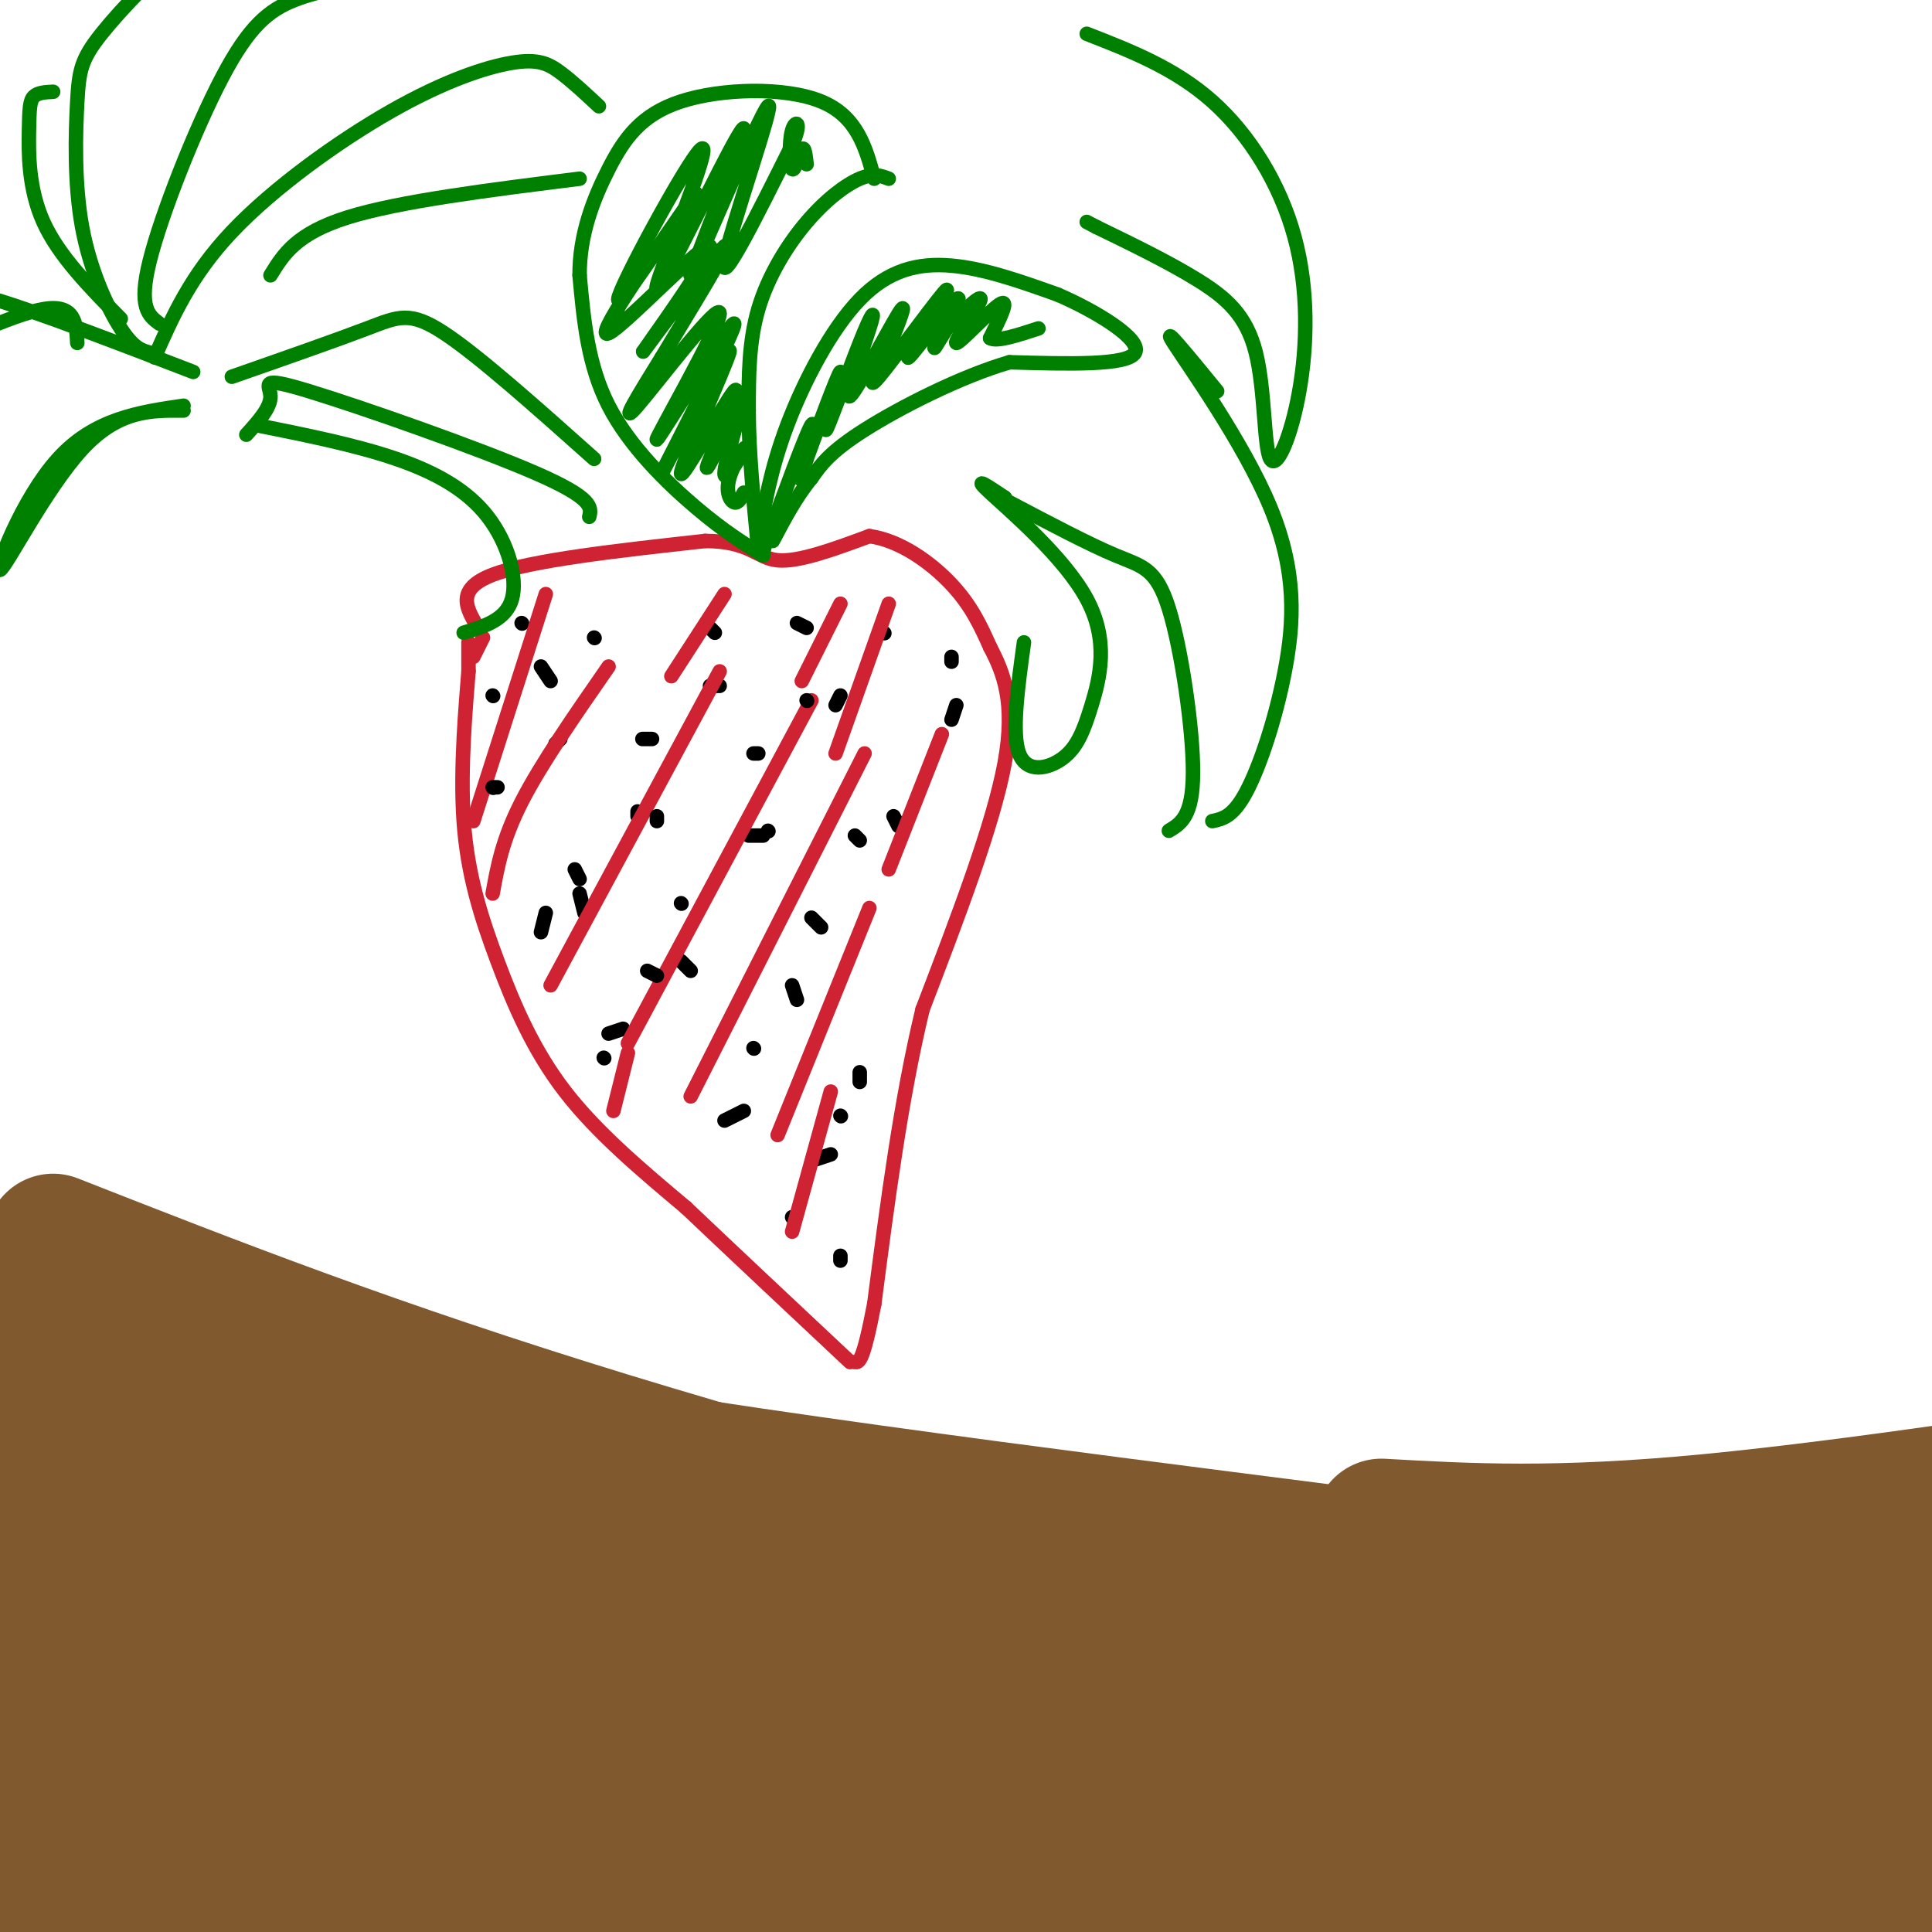 <svg viewBox='0 0 400 400' version='1.1' xmlns='http://www.w3.org/2000/svg' xmlns:xlink='http://www.w3.org/1999/xlink'><g fill='none' stroke='#cf2233' stroke-width='3' stroke-linecap='round' stroke-linejoin='round'><path d='M97,133c0.000,0.000 0.000,6.000 0,6'/><path d='M97,139c-0.507,6.545 -1.775,19.909 -1,31c0.775,11.091 3.593,19.909 7,29c3.407,9.091 7.402,18.455 14,27c6.598,8.545 15.799,16.273 25,24'/><path d='M142,250c9.833,9.333 21.917,20.667 34,32'/><path d='M99,130c-2.417,-4.000 -4.833,-8.000 3,-11c7.833,-3.000 25.917,-5.000 44,-7'/><path d='M146,112c9.333,0.022 10.667,3.578 15,4c4.333,0.422 11.667,-2.289 19,-5'/><path d='M180,111c6.378,0.867 12.822,5.533 17,10c4.178,4.467 6.089,8.733 8,13'/><path d='M205,134c2.667,5.089 5.333,11.311 3,24c-2.333,12.689 -9.667,31.844 -17,51'/><path d='M191,209c-4.500,18.667 -7.250,39.833 -10,61'/><path d='M181,270c-2.333,12.167 -3.167,12.083 -4,12'/><path d='M100,132c0.000,0.000 -2.000,4.000 -2,4'/></g>
<g fill='none' stroke='#008000' stroke-width='3' stroke-linecap='round' stroke-linejoin='round'><path d='M158,115c-4.044,-2.489 -8.089,-4.978 -14,-10c-5.911,-5.022 -13.689,-12.578 -18,-21c-4.311,-8.422 -5.156,-17.711 -6,-27'/><path d='M120,57c-0.051,-8.362 2.821,-15.767 6,-22c3.179,-6.233 6.663,-11.293 15,-14c8.337,-2.707 21.525,-3.059 29,0c7.475,3.059 9.238,9.530 11,16'/><path d='M184,37c-1.577,-0.607 -3.155,-1.214 -6,0c-2.845,1.214 -6.958,4.250 -11,9c-4.042,4.750 -8.012,11.214 -10,18c-1.988,6.786 -1.994,13.893 -2,21'/><path d='M155,85c0.000,8.333 1.000,18.667 2,29'/><path d='M157,112c1.274,-7.446 2.548,-14.893 6,-24c3.452,-9.107 9.083,-19.875 15,-26c5.917,-6.125 12.119,-7.607 19,-7c6.881,0.607 14.440,3.304 22,6'/><path d='M219,61c8.133,3.511 17.467,9.289 16,12c-1.467,2.711 -13.733,2.356 -26,2'/><path d='M209,75c-10.222,2.978 -22.778,9.422 -30,14c-7.222,4.578 -9.111,7.289 -11,10'/><path d='M168,99c-3.167,3.833 -5.583,8.417 -8,13'/><path d='M158,114c0.000,0.000 0.000,1.000 0,1'/><path d='M158,114c0.000,0.000 0.100,0.100 0.1,0.1'/><path d='M158,114c4.467,-12.156 8.933,-24.311 10,-26c1.067,-1.689 -1.267,7.089 -2,10c-0.733,2.911 0.133,-0.044 1,-3'/><path d='M167,95c2.020,-5.527 6.568,-17.845 7,-18c0.432,-0.155 -3.254,11.851 -3,12c0.254,0.149 4.446,-11.560 7,-18c2.554,-6.440 3.468,-7.613 2,-3c-1.468,4.613 -5.318,15.011 -4,14c1.318,-1.011 7.805,-13.432 10,-17c2.195,-3.568 0.097,1.716 -2,7'/><path d='M184,72c-1.791,3.825 -5.267,9.888 -2,6c3.267,-3.888 13.279,-17.727 14,-18c0.721,-0.273 -7.848,13.020 -8,14c-0.152,0.980 8.113,-10.351 10,-12c1.887,-1.649 -2.604,6.386 -4,9c-1.396,2.614 0.302,-0.193 2,-3'/><path d='M196,68c2.348,-2.518 7.217,-7.314 7,-6c-0.217,1.314 -5.520,8.738 -5,9c0.520,0.262 6.863,-6.640 9,-8c2.137,-1.360 0.069,2.820 -2,7'/><path d='M205,70c1.333,0.833 5.667,-0.583 10,-2'/><path d='M154,102c-0.598,1.150 -1.196,2.301 -2,2c-0.804,-0.301 -1.815,-2.053 -1,-5c0.815,-2.947 3.456,-7.089 3,-6c-0.456,1.089 -4.007,7.409 -4,5c0.007,-2.409 3.574,-13.545 4,-16c0.426,-2.455 -2.287,3.773 -5,10'/><path d='M149,92c-1.763,3.480 -3.671,7.181 -2,3c1.671,-4.181 6.922,-16.244 5,-14c-1.922,2.244 -11.018,18.797 -11,17c0.018,-1.797 9.148,-21.942 10,-25c0.852,-3.058 -6.574,10.971 -14,25'/><path d='M137,98c2.491,-5.122 15.717,-30.428 15,-31c-0.717,-0.572 -15.378,23.589 -16,24c-0.622,0.411 12.794,-22.928 13,-26c0.206,-3.072 -12.798,14.122 -17,19c-4.202,4.878 0.399,-2.561 5,-10'/><path d='M137,74c5.082,-8.550 15.287,-24.926 13,-23c-2.287,1.926 -17.067,22.156 -17,22c0.067,-0.156 14.979,-20.696 14,-22c-0.979,-1.304 -17.851,16.627 -21,18c-3.149,1.373 7.426,-13.814 18,-29'/><path d='M144,40c-2.006,2.783 -16.022,24.241 -16,22c0.022,-2.241 14.083,-28.180 17,-31c2.917,-2.820 -5.309,17.480 -8,25c-2.691,7.520 0.155,2.260 3,-3'/><path d='M140,53c4.613,-8.899 14.645,-29.647 14,-26c-0.645,3.647 -11.967,31.689 -11,30c0.967,-1.689 14.222,-33.109 16,-35c1.778,-1.891 -7.921,25.745 -9,32c-1.079,6.255 6.460,-8.873 14,-24'/><path d='M164,30c2.195,-4.951 0.681,-5.327 0,-3c-0.681,2.327 -0.530,7.357 0,8c0.530,0.643 1.437,-3.102 2,-4c0.563,-0.898 0.781,1.051 1,3'/></g>
<g fill='none' stroke='#000000' stroke-width='3' stroke-linecap='round' stroke-linejoin='round'><path d='M102,144c0.000,0.000 0.100,0.100 0.1,0.1'/><path d='M108,129c0.000,0.000 0.100,0.100 0.1,0.1'/><path d='M115,154c0.000,0.000 1.000,-1.000 1,-1'/><path d='M123,132c0.000,0.000 0.100,0.100 0.1,0.1'/><path d='M133,153c0.000,0.000 2.000,0.000 2,0'/><path d='M147,130c0.000,0.000 1.000,1.000 1,1'/><path d='M156,156c0.000,0.000 1.000,0.000 1,0'/><path d='M165,129c0.000,0.000 2.000,1.000 2,1'/><path d='M173,146c0.000,0.000 1.000,-2.000 1,-2'/><path d='M183,131c0.000,0.000 0.100,0.100 0.1,0.1'/><path d='M149,142c0.000,0.000 -2.000,0.000 -2,0'/><path d='M114,141c0.000,0.000 -2.000,-3.000 -2,-3'/><path d='M120,182c0.000,0.000 -1.000,-2.000 -1,-2'/><path d='M132,168c0.000,0.000 0.000,1.000 0,1'/><path d='M141,187c0.000,0.000 0.100,0.100 0.1,0.1'/><path d='M155,173c0.000,0.000 3.000,0.000 3,0'/><path d='M168,190c0.000,0.000 2.000,2.000 2,2'/><path d='M185,169c0.000,0.000 1.000,2.000 1,2'/><path d='M197,149c0.000,0.000 1.000,-3.000 1,-3'/><path d='M197,136c0.000,0.000 0.000,1.000 0,1'/><path d='M102,163c0.000,0.000 0.100,0.100 0.1,0.1'/><path d='M112,193c0.000,0.000 1.000,-4.000 1,-4'/><path d='M120,185c0.000,0.000 1.000,4.000 1,4'/><path d='M126,214c0.000,0.000 3.000,-1.000 3,-1'/><path d='M141,199c0.000,0.000 2.000,2.000 2,2'/><path d='M150,232c0.000,0.000 4.000,-2.000 4,-2'/><path d='M164,204c0.000,0.000 1.000,3.000 1,3'/><path d='M169,240c0.000,0.000 3.000,-1.000 3,-1'/><path d='M178,222c0.000,0.000 0.000,2.000 0,2'/><path d='M174,260c0.000,0.000 0.000,1.000 0,1'/><path d='M164,252c0.000,0.000 0.100,0.100 0.1,0.1'/><path d='M125,219c0.000,0.000 0.100,0.100 0.1,0.1'/><path d='M156,217c0.000,0.000 0.100,0.100 0.1,0.1'/></g>
<g fill='none' stroke='#cf2233' stroke-width='3' stroke-linecap='round' stroke-linejoin='round'><path d='M113,123c0.000,0.000 -15.000,47.000 -15,47'/><path d='M126,138c-7.000,10.083 -14.000,20.167 -18,28c-4.000,7.833 -5.000,13.417 -6,19'/><path d='M149,139c0.000,0.000 -35.000,65.000 -35,65'/><path d='M168,145c0.000,0.000 -38.000,71.000 -38,71'/><path d='M179,156c0.000,0.000 -36.000,71.000 -36,71'/><path d='M180,188c0.000,0.000 -19.000,47.000 -19,47'/><path d='M172,226c0.000,0.000 -8.000,29.000 -8,29'/><path d='M195,152c0.000,0.000 -11.000,28.000 -11,28'/><path d='M184,125c0.000,0.000 -11.000,31.000 -11,31'/><path d='M174,125c0.000,0.000 -8.000,16.000 -8,16'/><path d='M150,123c0.000,0.000 -11.000,17.000 -11,17'/><path d='M130,218c0.000,0.000 -3.000,12.000 -3,12'/></g>
<g fill='none' stroke='#000000' stroke-width='3' stroke-linecap='round' stroke-linejoin='round'><path d='M102,163c0.000,0.000 1.000,0.000 1,0'/><path d='M136,169c0.000,0.000 0.000,1.000 0,1'/><path d='M159,172c0.000,0.000 0.100,0.100 0.1,0.1'/><path d='M177,173c0.000,0.000 1.000,1.000 1,1'/><path d='M174,231c0.000,0.000 0.100,0.100 0.1,0.1'/><path d='M136,202c0.000,0.000 -2.000,-1.000 -2,-1'/><path d='M167,145c0.000,0.000 0.100,0.100 0.1,0.1'/></g>
<g fill='none' stroke='#008000' stroke-width='3' stroke-linecap='round' stroke-linejoin='round'><path d='M31,73c-1.668,-0.446 -3.336,-0.893 -6,-5c-2.664,-4.107 -6.325,-11.876 -8,-21c-1.675,-9.124 -1.363,-19.605 -1,-26c0.363,-6.395 0.778,-8.704 5,-14c4.222,-5.296 12.252,-13.580 18,-18c5.748,-4.420 9.214,-4.977 13,-5c3.786,-0.023 7.893,0.489 12,1'/><path d='M33,67c-2.208,-1.649 -4.417,-3.298 -2,-13c2.417,-9.702 9.458,-27.458 15,-38c5.542,-10.542 9.583,-13.869 15,-16c5.417,-2.131 12.208,-3.065 19,-4'/><path d='M32,74c3.716,-8.466 7.432,-16.931 16,-26c8.568,-9.069 21.987,-18.740 33,-25c11.013,-6.260 19.619,-9.108 25,-10c5.381,-0.892 7.537,0.174 10,2c2.463,1.826 5.231,4.413 8,7'/><path d='M120,37c-18.667,2.333 -37.333,4.667 -48,8c-10.667,3.333 -13.333,7.667 -16,12'/><path d='M48,78c10.733,-3.756 21.467,-7.511 28,-10c6.533,-2.489 8.867,-3.711 16,1c7.133,4.711 19.067,15.356 31,26'/><path d='M122,107c0.458,-1.899 0.917,-3.798 -11,-9c-11.917,-5.202 -36.208,-13.708 -47,-17c-10.792,-3.292 -8.083,-1.369 -8,1c0.083,2.369 -2.458,5.185 -5,8'/><path d='M225,7c9.141,3.563 18.281,7.126 26,14c7.719,6.874 14.015,17.060 17,28c2.985,10.940 2.659,22.633 1,32c-1.659,9.367 -4.651,16.408 -6,14c-1.349,-2.408 -1.056,-14.264 -3,-22c-1.944,-7.736 -6.127,-11.353 -12,-15c-5.873,-3.647 -13.437,-7.323 -21,-11'/><path d='M227,47c-3.500,-1.833 -1.750,-0.917 0,0'/><path d='M252,81c-5.925,-7.236 -11.850,-14.472 -9,-10c2.850,4.472 14.475,20.652 20,34c5.525,13.348 4.949,23.863 3,34c-1.949,10.137 -5.271,19.896 -8,25c-2.729,5.104 -4.864,5.552 -7,6'/><path d='M242,172c2.482,-1.488 4.964,-2.976 5,-12c0.036,-9.024 -2.375,-25.583 -5,-34c-2.625,-8.417 -5.464,-8.690 -11,-11c-5.536,-2.310 -13.768,-6.655 -22,-11'/><path d='M208,103c0.000,0.000 0.100,0.100 0.1,0.1'/><path d='M208,103c-3.474,-2.328 -6.947,-4.656 -3,-1c3.947,3.656 15.315,13.297 20,22c4.685,8.703 2.689,16.467 1,22c-1.689,5.533 -3.070,8.836 -6,11c-2.930,2.164 -7.409,3.190 -9,-1c-1.591,-4.190 -0.296,-13.595 1,-23'/><path d='M40,77c-15.728,-6.056 -31.456,-12.113 -41,-15c-9.544,-2.887 -12.905,-2.606 -16,-1c-3.095,1.606 -5.926,4.535 -6,7c-0.074,2.465 2.609,4.465 3,6c0.391,1.535 -1.510,2.606 4,0c5.510,-2.606 18.431,-8.887 25,-10c6.569,-1.113 6.784,2.944 7,7'/><path d='M38,84c-9.250,1.351 -18.500,2.702 -26,11c-7.500,8.298 -13.250,23.542 -12,23c1.250,-0.542 9.500,-16.869 17,-25c7.500,-8.131 14.250,-8.065 21,-8'/><path d='M53,88c10.315,2.065 20.631,4.131 29,7c8.369,2.869 14.792,6.542 19,12c4.208,5.458 6.202,12.702 5,17c-1.202,4.298 -5.601,5.649 -10,7'/><path d='M25,66c-6.417,-6.506 -12.833,-13.012 -16,-20c-3.167,-6.988 -3.083,-14.458 -3,-19c0.083,-4.542 0.167,-6.155 1,-7c0.833,-0.845 2.417,-0.923 4,-1'/></g>
<g fill='none' stroke='#81592f' stroke-width='12' stroke-linecap='round' stroke-linejoin='round'><path d='M15,289c-16.573,-2.073 -33.146,-4.146 -4,3c29.146,7.146 104.012,23.512 163,30c58.988,6.488 102.100,3.100 136,5c33.900,1.900 58.588,9.088 68,10c9.412,0.912 3.546,-4.454 -24,-7c-27.546,-2.546 -76.773,-2.273 -126,-2'/><path d='M228,328c-70.404,-5.701 -183.414,-18.954 -221,-23c-37.586,-4.046 0.252,1.114 -9,-3c-9.252,-4.114 -65.595,-17.502 -2,-6c63.595,11.502 247.126,47.894 304,62c56.874,14.106 -12.910,5.925 -44,4c-31.090,-1.925 -23.486,2.405 -64,-2c-40.514,-4.405 -129.147,-17.544 -161,-21c-31.853,-3.456 -6.927,2.772 18,9'/><path d='M49,348c11.457,4.712 31.098,11.991 84,23c52.902,11.009 139.063,25.748 110,23c-29.063,-2.748 -173.351,-22.982 -226,-27c-52.649,-4.018 -13.658,8.181 43,21c56.658,12.819 130.985,26.259 111,23c-19.985,-3.259 -134.281,-23.217 -154,-27c-19.719,-3.783 55.141,8.608 130,21'/><path d='M147,405c25.489,4.029 24.213,3.600 37,4c12.787,0.400 39.638,1.629 66,-1c26.362,-2.629 52.237,-9.118 60,-14c7.763,-4.882 -2.585,-8.159 -10,-10c-7.415,-1.841 -11.897,-2.246 4,-2c15.897,0.246 52.174,1.143 84,5c31.826,3.857 59.201,10.673 36,6c-23.201,-4.673 -96.977,-20.835 -110,-27c-13.023,-6.165 34.708,-2.333 59,0c24.292,2.333 25.146,3.166 26,4'/><path d='M399,370c9.372,1.500 19.801,3.250 9,1c-10.801,-2.250 -42.833,-8.500 -69,-14c-26.167,-5.500 -46.468,-10.250 -29,-12c17.468,-1.750 72.705,-0.500 87,-2c14.295,-1.500 -12.353,-5.750 -39,-10'/><path d='M4,279c36.530,20.137 73.060,40.274 97,51c23.940,10.726 35.292,12.042 46,13c10.708,0.958 20.774,1.560 20,1c-0.774,-0.560 -12.387,-2.280 -24,-4'/></g>
<g fill='none' stroke='#81592f' stroke-width='28' stroke-linecap='round' stroke-linejoin='round'><path d='M9,303c11.230,5.887 22.459,11.774 38,17c15.541,5.226 35.393,9.790 45,13c9.607,3.210 8.969,5.066 36,7c27.031,1.934 81.731,3.945 80,4c-1.731,0.055 -59.894,-1.848 -93,-4c-33.106,-2.152 -41.154,-4.554 -57,-10c-15.846,-5.446 -39.491,-13.934 -42,-14c-2.509,-0.066 16.118,8.292 40,16c23.882,7.708 53.020,14.767 67,18c13.980,3.233 12.802,2.640 10,0c-2.802,-2.640 -7.229,-7.326 -26,-14c-18.771,-6.674 -51.885,-15.337 -85,-24'/><path d='M22,312c-14.948,-3.074 -9.819,1.242 -10,-1c-0.181,-2.242 -5.674,-11.041 3,12c8.674,23.041 31.513,77.922 40,90c8.487,12.078 2.623,-18.648 -3,-46c-5.623,-27.352 -11.004,-51.332 -15,-59c-3.996,-7.668 -6.607,0.976 -7,31c-0.393,30.024 1.433,81.430 0,76c-1.433,-5.430 -6.124,-67.694 -10,-82c-3.876,-14.306 -6.938,19.347 -10,53'/><path d='M10,386c-3.220,21.135 -6.271,47.473 -4,30c2.271,-17.473 9.863,-78.758 11,-99c1.137,-20.242 -4.183,0.557 -8,18c-3.817,17.443 -6.132,31.529 -6,44c0.132,12.471 2.712,23.327 2,32c-0.712,8.673 -4.716,15.165 8,4c12.716,-11.165 42.153,-39.986 55,-53c12.847,-13.014 9.104,-10.221 8,-15c-1.104,-4.779 0.432,-17.129 3,-17c2.568,0.129 6.169,12.736 7,18c0.831,5.264 -1.107,3.184 13,11c14.107,7.816 44.260,25.527 60,34c15.740,8.473 17.069,7.706 28,8c10.931,0.294 31.466,1.647 52,3'/><path d='M239,404c27.310,-1.048 69.585,-5.170 59,-10c-10.585,-4.830 -74.031,-10.370 -123,-18c-48.969,-7.630 -83.461,-17.351 -66,-19c17.461,-1.649 86.876,4.775 145,5c58.124,0.225 104.956,-5.747 121,-7c16.044,-1.253 1.298,2.213 -27,1c-28.298,-1.213 -70.149,-7.107 -112,-13'/><path d='M236,343c-45.882,-3.308 -104.587,-5.078 -82,-6c22.587,-0.922 126.465,-0.995 181,0c54.535,0.995 59.728,3.060 60,5c0.272,1.940 -4.378,3.756 -34,1c-29.622,-2.756 -84.216,-10.084 -130,-12c-45.784,-1.916 -82.756,1.579 -96,4c-13.244,2.421 -2.758,3.767 2,5c4.758,1.233 3.788,2.352 17,6c13.212,3.648 40.606,9.824 68,16'/><path d='M222,362c24.255,4.483 50.894,7.690 67,10c16.106,2.310 21.680,3.723 25,5c3.320,1.277 4.385,2.417 3,4c-1.385,1.583 -5.221,3.610 -6,5c-0.779,1.390 1.500,2.144 -21,4c-22.500,1.856 -69.778,4.814 -97,7c-27.222,2.186 -34.388,3.599 -71,1c-36.612,-2.599 -102.669,-9.210 -88,-7c14.669,2.210 110.066,13.242 113,14c2.934,0.758 -86.595,-8.757 -113,-13c-26.405,-4.243 10.313,-3.212 37,-2c26.687,1.212 43.344,2.606 60,4'/><path d='M131,394c18.595,0.921 35.082,1.223 61,-2c25.918,-3.223 61.265,-9.971 37,-13c-24.265,-3.029 -108.143,-2.339 -157,-8c-48.857,-5.661 -62.694,-17.672 -42,-14c20.694,3.672 75.918,23.027 131,31c55.082,7.973 110.024,4.564 151,6c40.976,1.436 67.988,7.718 95,14'/><path d='M407,408c18.329,2.307 16.650,1.073 16,0c-0.650,-1.073 -0.271,-1.987 6,-2c6.271,-0.013 18.434,0.875 0,-5c-18.434,-5.875 -67.463,-18.514 -78,-24c-10.537,-5.486 17.420,-3.819 40,-2c22.580,1.819 39.782,3.788 32,4c-7.782,0.212 -40.550,-1.335 -41,-3c-0.450,-1.665 31.417,-3.448 44,-5c12.583,-1.552 5.881,-2.872 2,-4c-3.881,-1.128 -4.940,-2.064 -6,-3'/><path d='M422,364c-28.167,-5.667 -95.583,-18.333 -163,-31'/><path d='M7,271c0.584,1.462 1.169,2.924 18,8c16.831,5.076 49.910,13.766 108,23c58.090,9.234 141.193,19.013 177,24c35.807,4.987 24.319,5.182 51,3c26.681,-2.182 91.529,-6.741 119,-8c27.471,-1.259 17.563,0.783 16,3c-1.563,2.217 5.218,4.608 12,7'/><path d='M508,331c2.000,1.167 1.000,0.583 0,0'/><path d='M11,257c33.352,13.100 66.705,26.201 115,41c48.295,14.799 111.533,31.297 148,39c36.467,7.703 46.164,6.612 70,2c23.836,-4.612 61.810,-12.746 92,-16c30.190,-3.254 52.595,-1.627 75,0'/><path d='M286,316c18.155,1.024 36.310,2.048 68,-1c31.690,-3.048 76.917,-10.167 96,-13c19.083,-2.833 12.024,-1.381 10,0c-2.024,1.381 0.988,2.690 4,4'/></g>
</svg>
